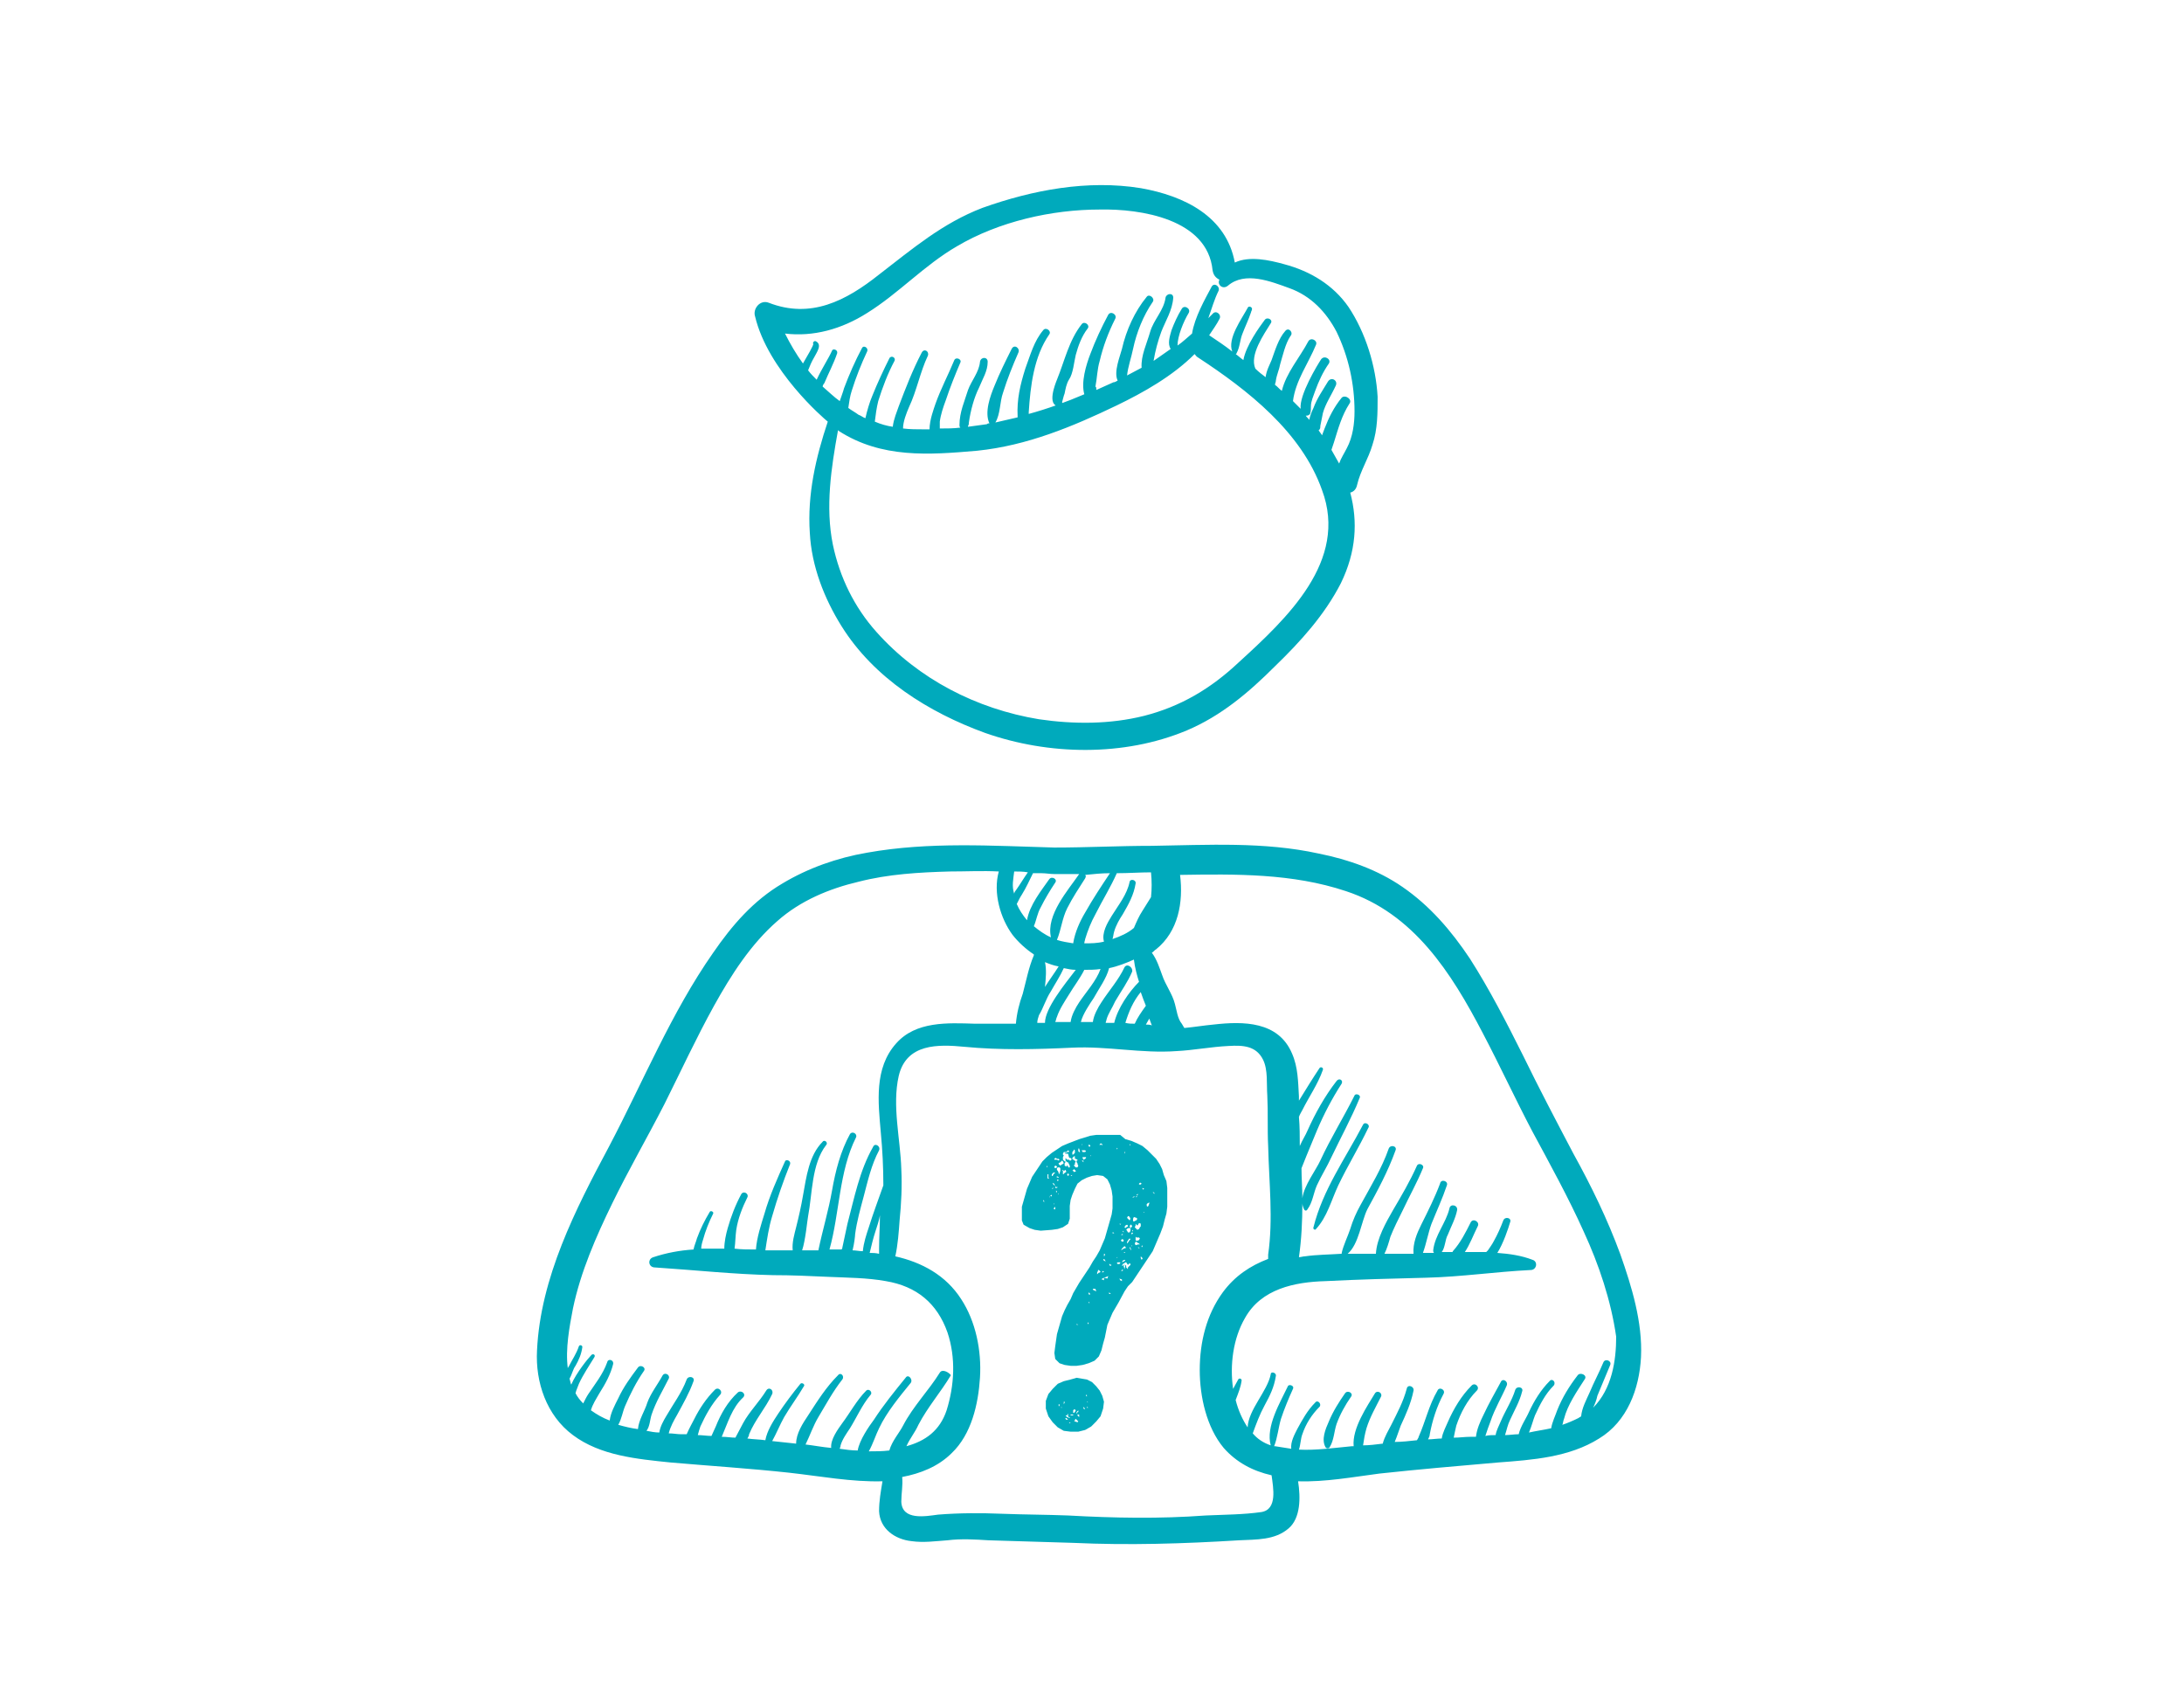 <?xml version="1.0" encoding="utf-8"?>
<!-- Generator: Adobe Illustrator 22.0.1, SVG Export Plug-In . SVG Version: 6.00 Build 0)  -->
<svg version="1.1" xmlns="http://www.w3.org/2000/svg" xmlns:xlink="http://www.w3.org/1999/xlink" x="0px" y="0px"
	 viewBox="0 0 255.4 198.2" style="enable-background:new 0 0 255.4 198.2;" xml:space="preserve">
<style type="text/css">
	.st0{clip-path:url(#SVGID_2_);fill:#00AABC;}
	.st1{fill:#00AABC;}
</style>
<g id="Layer_1">
</g>
<g id="Layer_2">
</g>
<g id="Layer_3">
	<g>
		<defs>
			<rect id="SVGID_1_" x="-740" y="-2076.2" width="1734.7" height="4433.2"/>
		</defs>
		<clipPath id="SVGID_2_">
			<use xlink:href="#SVGID_1_"  style="overflow:visible;"/>
		</clipPath>
		<path class="st0" d="M186.3,164.6c0.2-0.4,0.4-0.9,0.5-1.4c0.5-1.2,1-2.4,1.5-3.6c0.2-0.5-0.6-0.8-0.8-0.3
			c-0.5,1.2-1.1,2.3-1.6,3.5c-0.4,0.9-0.9,1.8-1,2.8c-0.1,0.1-0.2,0.1-0.3,0.2c-0.6,0.3-1.3,0.6-1.9,0.8c0.1-0.2,0.1-0.5,0.2-0.7
			c0.4-1.6,1.5-3.2,2.4-4.6c0.4-0.5-0.5-0.9-0.8-0.5c-1,1.3-1.8,2.6-2.4,4.1c-0.2,0.6-0.6,1.4-0.7,2.1c-0.9,0.2-1.7,0.3-2.6,0.5
			c0.3-0.7,0.5-1.5,0.7-2c0.6-1.3,1.2-2.5,2.2-3.5c0.3-0.4-0.2-0.9-0.5-0.5c-1,1-1.8,2.3-2.4,3.6c-0.3,0.7-1,1.7-1.2,2.6
			c-0.5,0-1.1,0.1-1.6,0.1c0.2-0.6,0.3-1.2,0.6-1.8c0.5-1.1,1.1-2.1,1.4-3.3c0.2-0.5-0.6-0.7-0.8-0.2c-0.4,1.3-1.2,2.5-1.7,3.7
			c-0.2,0.5-0.5,1-0.6,1.6c-0.4,0-0.8,0-1.2,0.1c0.2-0.6,0.4-1.2,0.6-1.7c0.5-1.5,1.3-2.8,1.9-4.2c0.2-0.5-0.5-0.9-0.7-0.4
			c-0.7,1.3-1.4,2.5-2,3.8c-0.4,0.8-0.8,1.7-0.9,2.6c-0.2,0-0.4,0-0.6,0c-0.7,0-1.3,0.1-2,0.1c0.1-0.5,0.2-1,0.3-1.4
			c0.5-1.5,1.3-3,2.4-4.1c0.4-0.4-0.2-1-0.6-0.6c-1.2,1.2-2.1,2.7-2.8,4.3c-0.2,0.5-0.6,1.2-0.7,1.9c-0.5,0-1.1,0.1-1.6,0.1
			c0.1-0.2,0.2-0.4,0.2-0.6c0.3-1.6,0.8-3.2,1.6-4.7c0.3-0.5-0.5-0.9-0.7-0.4c-1,1.7-1.4,3.6-2.2,5.4c0,0.1-0.1,0.2-0.2,0.4
			c-0.9,0.1-1.8,0.2-2.6,0.2c0.3-0.7,0.5-1.4,0.7-1.9c0.6-1.3,1.2-2.6,1.5-4.1c0.1-0.5-0.7-0.8-0.8-0.2c-0.4,1.5-1.1,2.8-1.8,4.2
			c-0.3,0.6-0.8,1.4-1,2.2c-0.8,0.1-1.6,0.2-2.3,0.2c0.1-0.7,0.2-1.3,0.4-2c0.4-1.3,1.1-2.5,1.7-3.7c0.2-0.4-0.4-0.8-0.7-0.4
			c-0.9,1.5-2.7,4.1-2.5,6.2c-0.1,0-0.1,0-0.2,0c-2.1,0.2-4.2,0.5-6.2,0.4c0.2-0.6,0.2-1.3,0.4-1.8c0.4-1.2,1.1-2.3,2-3.2
			c0.3-0.3-0.2-0.9-0.5-0.5c-0.9,0.9-1.5,2-2.1,3.1c-0.3,0.6-0.8,1.5-0.7,2.3c-0.6-0.1-1.3-0.2-1.9-0.3c0,0-0.1,0-0.1,0
			c0.4-1,0.5-2.2,0.8-3.2c0.4-1.2,0.9-2.4,1.4-3.5c0.2-0.4-0.5-0.6-0.6-0.3c-0.9,1.9-2.6,4.7-2,6.9c-0.9-0.3-1.6-0.8-2.1-1.4
			c0.4-1.1,0.8-2.2,1.4-3.3c0.6-1.1,1.1-2.1,1.3-3.4c0.1-0.4-0.6-0.6-0.6-0.2c-0.4,2-2.6,4.1-2.7,6.2c-0.6-0.9-1.1-2-1.4-3.2
			c0.3-0.8,0.6-1.5,0.7-2.3c0-0.2-0.3-0.3-0.4-0.1c-0.2,0.4-0.4,0.7-0.6,1.1c-0.4-2.8,0-5.9,1.4-8.3c1.9-3.4,5.8-4.2,9.4-4.3
			c3.9-0.2,7.8-0.3,11.8-0.4c4.1-0.1,8.1-0.7,12.2-0.9c0.7,0,0.9-1,0.2-1.2c-1.3-0.5-2.7-0.7-4.1-0.8c0.7-1.1,1.3-2.9,1.5-3.6
			c0.2-0.5-0.6-0.7-0.8-0.2c-0.3,0.8-0.7,1.7-1.1,2.4c-0.2,0.4-0.5,0.8-0.7,1.1c-0.1,0.1-0.1,0.1-0.2,0.2c-0.8,0-1.7,0-2.5,0
			c0.6-0.9,1-2,1.5-3c0.3-0.5-0.5-1-0.8-0.5c-0.6,1.2-1.2,2.4-2.1,3.4c0,0,0,0.1-0.1,0.1c-0.4,0-0.8,0-1.2,0c0.4-0.5,0.4-1.5,0.7-2
			c0.4-1,0.9-1.9,1.1-2.9c0.1-0.6-0.8-0.8-0.9-0.2c-0.4,1.7-1.7,3.1-1.9,4.9c0,0.1,0,0.2,0.1,0.3c-0.4,0-0.9,0-1.3,0
			c0.4-1.1,0.6-2.3,1-3.4c0.6-1.5,1.3-3,1.8-4.5c0.2-0.5-0.7-0.8-0.8-0.2c-0.6,1.6-1.4,3.2-2.2,4.8c-0.5,1-1,2.2-0.9,3.4
			c-1.1,0-2.2,0-3.4,0c0.3-0.6,0.5-1.3,0.7-2c0.4-1,0.9-2,1.4-3c0.8-1.7,1.7-3.3,2.4-5c0.2-0.4-0.5-0.7-0.7-0.3
			c-0.8,1.8-1.8,3.5-2.8,5.2c-0.8,1.4-1.9,3.3-2,5.1c-1.1,0-2.2,0-3.3,0c1.3-1.1,1.6-3.8,2.3-5.2c1.2-2.2,2.4-4.4,3.3-6.9
			c0.2-0.5-0.6-0.7-0.8-0.2c-0.8,2.3-2.1,4.4-3.3,6.6c-0.5,0.9-0.9,1.8-1.2,2.8c-0.3,0.9-0.8,1.9-1,2.8c0,0,0,0.1,0,0.1
			c-1.5,0.1-2.9,0.1-4.3,0.3c-0.2,0-0.5,0.1-0.7,0.1c0.3-2.1,0.4-4.2,0.4-6.3c0,0.2,0.1,0.5,0.2,0.7c0.1,0.2,0.3,0.2,0.4,0
			c0.6-0.8,0.7-1.9,1.1-2.8c0.5-1.1,1.2-2.2,1.7-3.3c1.1-2.3,2.3-4.5,3.3-6.9c0.2-0.4-0.5-0.6-0.6-0.3c-1.3,2.6-2.8,5-4,7.6
			c-0.5,1.1-1.9,2.9-2.1,4.4c0-1.2-0.1-2.3-0.1-3.5c0.2-0.5,0.4-1,0.6-1.5c0.4-1,0.8-1.9,1.2-2.9c0.8-1.9,1.8-3.8,2.9-5.5
			c0.2-0.4-0.3-0.7-0.6-0.3c-1.4,1.8-2.5,3.8-3.4,5.8c-0.2,0.5-0.6,1.1-0.9,1.8c0-1.1,0-2.3-0.1-3.4c0.1-0.3,0.3-0.6,0.4-0.8
			c0.8-1.6,1.8-3,2.4-4.7c0.1-0.3-0.3-0.4-0.4-0.2c-0.8,1.2-1.6,2.5-2.4,3.8c0-0.2,0-0.3,0-0.5c-0.1-1.7-0.1-3.4-0.8-5
			c-1.6-3.8-5.7-3.8-9.2-3.4c-1.1,0.1-2.3,0.3-3.4,0.4c-0.1-0.2-0.2-0.3-0.3-0.5c-0.5-0.6-0.6-1.6-0.8-2.3c-0.3-1.2-1.1-2.2-1.5-3.4
			c-0.3-0.8-0.6-1.8-1.2-2.6c0.2-0.1,0.3-0.3,0.5-0.4c2.6-2.1,3.2-5.5,2.8-8.7c6.5-0.1,13.1-0.2,19.4,1.9c7.9,2.6,12.3,9.5,16,16.6
			c2,3.8,3.8,7.7,5.8,11.5c2.1,3.9,4.2,7.7,6,11.7c1.8,3.9,3.2,8.1,3.8,12.3C189,159.1,188.5,162.4,186.3,164.6 M134,119.8
			c0.1-0.2,0.3-0.5,0.4-0.7c0.1,0.3,0.2,0.5,0.3,0.8C134.5,119.8,134.2,119.8,134,119.8 M147.5,176.8c-2.1,0.3-4.3,0.3-6.5,0.4
			c-5.4,0.4-10.7,0.3-16.1,0c-2.6-0.1-5.1-0.1-7.7-0.2c-2.5-0.1-5-0.1-7.5,0.1c-1.5,0.2-4.2,0.7-4.3-1.5c0-1,0.2-1.9,0.1-2.9
			c2.1-0.4,4.2-1.2,5.8-2.8c2.3-2.2,3.1-5.7,3.3-8.8c0.2-3.2-0.5-6.6-2.2-9.2c-1.8-2.8-4.6-4.3-7.7-5c0.3-1.4,0.4-2.8,0.5-4.2
			c0.2-2,0.3-4,0.2-6c-0.1-3.5-1.1-7.4-0.3-10.9c0.9-3.8,4.6-3.7,7.7-3.4c4.1,0.4,8.4,0.3,12.6,0.1c4.1-0.2,8.1,0.7,12.2,0.4
			c2-0.1,4-0.5,6.1-0.6c1.7-0.1,3.2,0,4,1.6c0.6,1.2,0.4,2.9,0.5,4.2c0.1,2,0,3.9,0.1,5.9c0.1,4.3,0.6,8.5,0,12.7c0,0.2,0,0.3,0,0.5
			c-2.1,0.8-3.9,2-5.3,3.9c-1.9,2.6-2.7,5.8-2.7,9.1c0,3.1,0.8,6.7,2.8,9.1c1.5,1.7,3.4,2.7,5.6,3.2
			C148.9,174,149.4,176.5,147.5,176.8 M102.8,146.6c-0.4-0.1-0.8-0.1-1.1-0.1c0.2-0.8,0.4-1.7,0.7-2.6c0.2-0.6,0.4-1.2,0.5-1.8
			c0,1.3-0.1,2.6-0.1,3.9C102.8,146.2,102.8,146.4,102.8,146.6 M109.9,160.5c-1.3,2.1-3.1,3.9-4.3,6.2c-0.4,0.8-1.3,1.8-1.6,2.9
			c-0.8,0.1-1.6,0.1-2.4,0.1c0.5-0.9,0.8-1.9,1.2-2.7c0.9-1.9,2.4-3.7,3.7-5.3c0.3-0.4-0.3-1.1-0.6-0.6c-1.3,1.6-2.6,3.2-3.7,4.9
			c-0.6,0.8-1.7,2.4-1.9,3.6c-0.7,0-1.4-0.1-2.1-0.2c0-0.1,0.1-0.2,0.1-0.4c0.2-0.7,0.7-1.4,1.1-2c0.8-1.3,1.4-2.7,2.4-3.9
			c0.3-0.3-0.2-0.8-0.5-0.5c-1.1,1.1-1.9,2.6-2.8,3.8c-0.5,0.7-1.4,1.9-1.3,2.9c-1.1-0.1-2.1-0.3-3-0.4c0.5-1,0.9-2.2,1.5-3.2
			c0.9-1.5,1.7-3,2.8-4.4c0.3-0.4-0.2-0.9-0.5-0.5c-1.4,1.4-2.4,3-3.5,4.7c-0.6,0.9-1.4,2.1-1.4,3.3c-0.9-0.1-1.9-0.2-2.8-0.3
			c0.5-0.9,0.9-1.9,1.4-2.8c0.7-1.2,1.6-2.4,2.3-3.6c0.2-0.2-0.2-0.5-0.4-0.3c-0.9,1.1-1.8,2.3-2.6,3.5c-0.6,0.9-1.3,2-1.5,3.1
			c-0.7-0.1-1.4-0.1-2.1-0.2c0.1-0.2,0.2-0.3,0.2-0.5c0.7-1.7,1.9-3,2.7-4.7c0.2-0.5-0.4-0.9-0.7-0.4c-0.8,1.3-2,2.5-2.7,3.8
			c-0.3,0.6-0.6,1.1-0.9,1.7c-0.5,0-1-0.1-1.6-0.1c0.7-1.6,1.2-3.4,2.5-4.6c0.4-0.4-0.2-0.9-0.6-0.6c-1.2,1.1-2,2.5-2.6,4
			c-0.2,0.4-0.3,0.7-0.5,1.1c-0.5,0-1.1-0.1-1.6-0.1c0.1-0.4,0.2-0.7,0.3-1c0.6-1.3,1.3-2.6,2.3-3.7c0.4-0.4-0.2-1-0.6-0.6
			c-1,1-1.8,2.2-2.4,3.4c-0.2,0.4-0.6,1.1-0.9,1.8c-0.2,0-0.5,0-0.7,0c-0.4,0-0.9-0.1-1.4-0.1c0.2-0.8,0.6-1.5,1-2.2
			c0.7-1.3,1.4-2.5,1.9-3.9c0.2-0.5-0.6-0.7-0.8-0.2c-0.6,1.6-1.6,2.9-2.4,4.3c-0.3,0.5-0.7,1.2-0.8,1.9c-0.5,0-1-0.1-1.5-0.2
			c0.4-0.5,0.4-1.3,0.6-1.9c0.5-1.5,1.3-2.8,2-4.2c0.2-0.4-0.4-0.8-0.7-0.4c-0.6,1.1-1.4,2.1-1.8,3.2c-0.3,1-1,2-1.1,3.1
			c-0.8-0.1-1.6-0.3-2.3-0.5c0.4-0.7,0.5-1.5,0.8-2.2c0.6-1.4,1.3-2.8,2.2-4.1c0.3-0.4-0.4-0.8-0.7-0.4c-0.9,1.2-1.7,2.3-2.3,3.6
			c-0.4,0.8-0.9,1.7-1,2.6c-0.8-0.3-1.5-0.7-2.2-1.2c0.2-0.7,0.6-1.3,1-2c0.7-1.1,1.3-2.2,1.6-3.4c0.1-0.5-0.6-0.7-0.7-0.2
			c-0.5,1.4-1.4,2.5-2.2,3.7c-0.2,0.3-0.4,0.7-0.6,1.1l0,0c-0.4-0.4-0.7-0.8-0.9-1.2c0.1-0.4,0.3-0.8,0.4-1.1
			c0.5-1.1,1.2-2.1,1.8-3.1c0.2-0.3-0.2-0.5-0.4-0.2c-0.3,0.3-1.7,2-2.3,3.4c-0.1-0.2-0.1-0.4-0.2-0.7c0.3-0.5,0.4-1.1,0.7-1.5
			c0.4-0.7,0.7-1.4,0.8-2.2c0-0.2-0.3-0.3-0.4-0.1c-0.3,0.9-0.8,1.6-1.2,2.4c0,0-0.1,0.1-0.1,0.2c-0.3-2.3,0.2-4.9,0.6-7
			c0.9-4.3,2.7-8.4,4.6-12.3c1.9-3.9,4.1-7.7,6.1-11.6c1.9-3.8,3.7-7.7,5.8-11.5c2-3.6,4.3-7.2,7.4-9.9c2.7-2.4,6.1-3.8,9.5-4.6
			c3.5-0.9,7.1-1.1,10.7-1.2c1.9,0,3.8-0.1,5.7,0c-0.7,2.5,0.2,5.5,1.6,7.4c0.7,0.9,1.6,1.7,2.5,2.3c0,0,0,0,0,0.1
			c-0.6,1.4-0.9,3-1.3,4.5c-0.4,1.1-0.7,2.3-0.8,3.5c-1.6,0-3.2,0-4.8,0c-3.2-0.1-6.9-0.3-9.2,2.3c-2.6,2.9-2.1,6.9-1.8,10.4
			c0.2,2.1,0.3,4.1,0.3,6.2c-0.6,1.7-1.2,3.3-1.7,4.9c-0.3,0.9-0.6,1.8-0.7,2.8c-0.4,0-0.8-0.1-1.2-0.1c0.2-0.8,0.3-1.7,0.3-1.9
			c0.2-1.5,0.6-2.9,1-4.4c0.5-1.9,0.9-3.7,1.8-5.4c0.2-0.5-0.5-0.9-0.7-0.4c-1.6,2.8-2.2,6-3,9c-0.2,0.9-0.4,1.9-0.6,2.8
			c0,0.1,0,0.1-0.1,0.2c-0.5,0-0.9,0-1.4,0c1.2-4.3,1.1-9.1,3.1-13.1c0.2-0.4-0.4-0.8-0.7-0.4c-1.1,2-1.7,4.3-2.1,6.6
			c-0.4,2.3-1.1,4.6-1.6,7c-0.6,0-1.2,0-1.9,0c0.4-1.2,0.6-3.5,0.7-4c0.5-2.6,0.4-6.1,2.1-8.3c0.3-0.3-0.2-0.7-0.4-0.4
			c-1.6,1.6-1.9,4.1-2.3,6.3c-0.2,1.2-0.5,2.5-0.8,3.7c-0.2,0.8-0.5,1.8-0.4,2.7c-0.8,0-1.6,0-2.4,0c-0.3,0-0.6,0-0.8,0
			c0.2-1.3,0.4-2.7,0.8-4c0.6-2.1,1.3-4.1,2.1-6.1c0.1-0.4-0.5-0.6-0.6-0.3c-0.9,2-1.8,4-2.4,6.1c-0.4,1.3-0.9,2.8-1,4.2
			c-0.8,0-1.7,0-2.5-0.1c0.1-0.7,0.1-1.5,0.2-2.2c0.2-1.3,0.7-2.6,1.3-3.8c0.2-0.4-0.4-0.8-0.7-0.4c-0.7,1.3-1.2,2.6-1.6,4
			c-0.2,0.7-0.4,1.6-0.4,2.4c-0.9,0-1.8,0-2.7,0c0-0.3,0.1-0.7,0.2-1c0.3-1.1,0.7-2.1,1.2-3.1c0.1-0.2-0.3-0.4-0.4-0.2
			c-0.6,1-1.1,2-1.5,3.1c-0.1,0.4-0.3,0.8-0.4,1.3c-1.6,0.1-3.2,0.4-4.7,0.9c-0.7,0.2-0.6,1.2,0.2,1.2c4.6,0.3,9.2,0.8,13.8,0.9
			c2.2,0,4.3,0.1,6.5,0.2c2.2,0.1,4.5,0.1,6.7,0.5c3.6,0.6,6,2.6,7.2,6c1,3,0.8,6.2-0.1,9.1c-0.8,2.4-2.5,3.6-4.7,4.2
			c0.4-0.9,1-1.6,1.4-2.5c1.1-2.1,2.6-3.8,3.8-5.8C111,160.5,110.2,160,109.9,160.5 M118.6,101.9c0.5,0,1.1,0,1.6,0.1
			c-0.5,0.7-0.9,1.4-1.4,2.1c-0.1,0.1-0.2,0.3-0.2,0.4C118.3,103.6,118.5,102.8,118.6,101.9 M121.8,102.1c0.5,0,1,0.1,1.5,0.1
			c1,0,1.9,0,2.9,0c0,0,0,0,0,0c-1.3,1.9-3.9,4.8-3.3,7.4c-0.7-0.3-1.4-0.8-2-1.3c0.3-0.7,0.4-1.5,0.8-2.2c0.5-1,1.1-2,1.7-2.9
			c0.3-0.4-0.4-0.8-0.7-0.4c-0.9,1.3-2.3,3-2.6,4.8c-0.5-0.6-0.9-1.2-1.2-1.9c0.2-0.4,0.4-0.8,0.6-1.1c0.5-0.8,0.9-1.7,1.3-2.5
			C121.1,102.1,121.5,102.1,121.8,102.1 M129.8,102.1c-1,1.5-2,3-2.9,4.6c-0.6,1-1.2,2.3-1.4,3.6c-0.6-0.1-1.3-0.2-1.9-0.4
			c0.5-1.2,0.6-2.5,1.2-3.7c0.6-1.2,1.4-2.4,2.1-3.5c0.1-0.2,0.1-0.3,0-0.4C127.9,102.2,128.8,102.1,129.8,102.1 M133.4,116
			c0.2,0.6,0.4,1.1,0.6,1.6c-0.5,0.7-1,1.4-1.3,2.1c-0.4,0-0.7,0-1.1-0.1C132,118.3,132.5,117.1,133.4,116 M123.6,118.9
			c0.3-0.9,0.9-1.8,1.4-2.6c0.6-1,1.3-1.9,1.8-2.9c0.6,0,1.3,0,1.9-0.1c-0.5,1.4-1.7,2.7-2.5,3.9c-0.4,0.6-0.9,1.5-1,2.3
			c-0.6,0-1.2,0-1.8,0C123.5,119.3,123.5,119.1,123.6,118.9 M122.9,115.9c0.5-0.9,1.1-1.8,1.5-2.7c0.5,0.1,0.9,0.2,1.4,0.2
			c-1.3,1.7-3.6,4.5-3.6,6.2c-0.3,0-0.6,0-0.9,0c0-0.3,0.1-0.6,0.2-0.9C122,117.9,122.3,116.8,122.9,115.9 M122.2,112.5
			c0.5,0.2,1,0.4,1.6,0.5c-0.5,0.8-1.1,1.6-1.6,2.4C122.3,114.4,122.4,113.4,122.2,112.5 M131.5,113.1c-0.7,1.5-1.8,2.7-2.7,4.1
			c-0.4,0.6-0.9,1.5-1,2.3c0,0-0.1,0-0.1,0c-0.4,0-0.9,0-1.3,0c0.2-0.9,1.1-2.2,1.5-2.8c0.6-1.1,1.5-2.3,1.8-3.5c0,0,0,0,0,0
			c1-0.2,2-0.6,2.9-1c0.1,0.9,0.4,2,0.6,2.6c-1.2,1.2-2.5,3.1-2.9,4.8c-0.3,0-0.7,0-1,0c0-0.1,0.1-0.3,0.1-0.4
			c0.2-0.7,0.7-1.4,1-2.1c0.7-1.2,1.5-2.3,2-3.5C132.5,113.1,131.8,112.6,131.5,113.1 M134.6,102c0.1,1,0.1,2,0,2.9
			c-0.3,0.5-0.7,1.1-1,1.6c-0.4,0.6-0.7,1.3-1,2c-0.7,0.6-1.6,1-2.5,1.3c0.1-0.3,0.1-0.6,0.2-0.9c0.2-0.7,0.6-1.4,1-2
			c0.7-1.2,1.3-2.3,1.5-3.6c0.1-0.4-0.6-0.6-0.7-0.2c-0.3,1.5-1.3,2.7-2.1,4c-0.5,0.8-1.2,2-0.9,3c-0.8,0.2-1.5,0.2-2.3,0.2
			c0-0.2,0.1-0.4,0.1-0.5c0.3-1,0.7-2,1.2-2.9c0.8-1.6,1.8-3.2,2.5-4.8C132,102.1,133.3,102,134.6,102 M189.5,146.7
			c-1.5-4.1-3.4-8-5.5-11.8c-2-3.8-4-7.6-5.9-11.5c-1.9-3.8-3.9-7.7-6.2-11.3c-2.2-3.3-4.7-6.2-7.9-8.4c-2.9-2-6.3-3.2-9.8-3.9
			c-6.4-1.4-13-1-19.5-0.9c-3.8,0-7.6,0.2-11.4,0.2c-7.3-0.2-14.6-0.7-21.9,0.6c-3.5,0.6-6.9,1.8-9.9,3.6c-3.4,2-5.9,4.9-8.1,8.1
			c-4.9,7-8.2,15.1-12.2,22.7c-3.9,7.3-8,15.3-8.4,23.8c-0.2,3.7,1.1,7.6,4.2,9.9c3.2,2.4,7.5,2.8,11.4,3.2
			c4.6,0.4,9.3,0.7,13.9,1.2c3.6,0.4,7.3,1.1,10.9,1c-0.2,1.2-0.4,2.3-0.4,3.5c0.1,2.1,1.9,3.3,3.8,3.5c1.4,0.2,2.8,0,4.2-0.1
			c1.6-0.2,3.2-0.1,4.8,0c3.3,0.1,6.6,0.2,9.9,0.3c6.5,0.3,12.9,0.1,19.4-0.3c2-0.1,4.2,0,5.8-1.4c1.4-1.2,1.4-3.6,1.1-5.5
			c3.2,0.1,6.4-0.5,9.5-0.9c4.6-0.5,9.3-0.9,13.9-1.3c4-0.3,8.3-0.6,11.8-2.8c3.3-2,4.7-5.8,4.9-9.5
			C192.1,154.6,190.8,150.4,189.5,146.7 M101.4,36.6c3.7-2.3,6.7-5.6,10.5-7.8c4.9-2.9,11.1-4.3,16.7-4.3c4.8-0.1,12.6,1.1,13.2,7.1
			c0.1,0.6,0.4,0.9,0.8,1.1c-0.3,0.6,0.4,1.2,1,0.7c2-1.7,5-0.5,7.2,0.3c2.5,0.9,4.3,2.8,5.5,5.1c1.4,2.9,2.1,6.1,2.1,9.3
			c0,1.4-0.2,3-0.9,4.3c-0.3,0.6-0.7,1.2-0.9,1.8c-0.3-0.5-0.6-1.1-0.9-1.6c0.1-0.3,0.2-0.6,0.3-0.9c0.5-1.6,0.9-3.1,1.8-4.5
			c0.4-0.5-0.5-1.1-0.9-0.7c-0.9,1.1-1.5,2.3-2,3.6c-0.1,0.3-0.2,0.5-0.3,0.8c-0.1-0.2-0.3-0.4-0.4-0.6c0.2-0.1,0.2-0.3,0.2-0.5
			c0.1-0.5,0.2-1,0.3-1.5c0.3-1.1,1-2.1,1.5-3.2c0.3-0.6-0.5-1.1-0.9-0.5c-0.6,1-1.3,2-1.7,3.1c-0.2,0.4-0.4,0.9-0.5,1.4
			c-0.1-0.2-0.3-0.3-0.4-0.5c0,0,0,0,0.1,0c0.2,0,0.3-0.1,0.4-0.2c0.1-0.3,0.1-0.6,0.1-0.9c0-0.6,0.3-1.2,0.5-1.8
			c0.4-1.1,0.9-2.2,1.6-3.2c0.3-0.5-0.5-1-0.9-0.5c-0.4,0.6-2.6,4.2-2.4,5.8c-0.3-0.3-0.6-0.6-0.9-0.9c0.3-2.4,1.8-4.4,2.7-6.6
			c0.2-0.5-0.6-0.9-0.9-0.4c-1,1.9-2.6,3.7-3.1,5.8c-0.3-0.2-0.5-0.5-0.8-0.7c0-0.2,0.1-0.3,0.1-0.5c0.1-0.7,0.4-1.3,0.5-1.9
			c0.3-1,0.6-2.4,1.2-3.3c0.4-0.4-0.2-1.1-0.6-0.6c-0.8,0.9-1.2,2.3-1.6,3.4c-0.2,0.5-0.6,1.2-0.7,2c-0.4-0.3-0.8-0.6-1.2-1
			c-0.7-1.6,1-4,1.8-5.3c0.3-0.4-0.4-0.8-0.7-0.4c-0.6,0.8-2.2,3-2.5,4.7c-0.3-0.2-0.6-0.5-0.9-0.7c0.1,0,0.1-0.1,0.1-0.1
			c0.4-0.7,0.4-1.6,0.7-2.3c0.3-0.8,0.7-1.6,1-2.5c0,0,0,0,0,0c0-0.1,0.1-0.2,0.1-0.3c0.1-0.3-0.4-0.5-0.5-0.2
			c-0.7,1.3-2.4,3.6-1.8,5.1c-0.9-0.7-1.8-1.3-2.7-1.9c0,0,0,0,0,0c0.4-0.6,0.9-1.3,1.2-1.9c0.3-0.5-0.4-1.1-0.8-0.6
			c-0.2,0.2-0.3,0.3-0.5,0.5c0.4-1.1,0.7-2.2,1.2-3.2c0.2-0.5-0.5-1-0.8-0.5c-0.8,1.5-2,3.6-2.3,5.5c-0.6,0.5-1.1,1-1.7,1.4
			c0-1.1,0.7-2.8,1.3-3.8c0.3-0.5-0.5-1-0.8-0.5c-0.5,0.8-0.9,1.7-1.2,2.5c-0.2,0.7-0.5,1.6-0.1,2.2c-0.7,0.5-1.3,0.9-2,1.4
			c0.2-1.2,0.5-2.3,0.9-3.4c0.5-1.3,1.3-2.5,1.4-4c0-0.6-0.8-0.5-0.9,0c-0.2,1.5-1.4,2.6-1.8,4c-0.4,1.4-1.1,2.8-1,4.2
			c-0.6,0.3-1.1,0.6-1.7,0.9c0.1-1,0.5-2.1,0.7-3.1c0.4-1.9,1.2-3.9,2.3-5.5c0.3-0.4-0.4-1-0.7-0.6c-1.4,1.7-2.4,3.9-2.9,6.1
			c-0.2,0.8-1,2.7-0.5,3.7c-0.2,0.1-0.3,0.2-0.5,0.2c-0.7,0.3-1.3,0.6-2,0.9c0,0,0-0.1,0-0.2c0-0.1,0-0.1-0.1-0.2c0.2-1,0.2-2,0.5-3
			c0.4-1.7,1-3.3,1.8-4.9c0.3-0.5-0.5-1-0.8-0.5c-0.8,1.5-1.5,3-2.1,4.6c-0.5,1.3-1.1,3.3-0.7,4.7c-2.1,0.9-4.3,1.7-6.5,2.3
			c0-0.1,0-0.1,0-0.2c0.2-3.1,0.6-6.5,2.4-9.1c0.3-0.4-0.4-0.9-0.7-0.5c-1.1,1.3-1.5,2.9-2.1,4.5c-0.6,1.9-1,3.6-0.9,5.6
			c0,0,0,0.1,0,0.1c-0.9,0.2-1.7,0.4-2.6,0.6c0.6-1,0.5-2.4,0.9-3.5c0.5-1.6,1.1-3.1,1.8-4.7c0.2-0.5-0.5-1-0.8-0.4
			c-0.7,1.4-1.4,2.8-2,4.3c-0.5,1.2-1.2,3.1-0.6,4.4c0,0,0,0,0,0c-0.1,0-0.2,0-0.3,0.1c-0.7,0.1-1.4,0.2-2.2,0.3c0,0,0-0.1,0-0.1
			c0.1-0.1,0.1-0.3,0.1-0.4c0,0,0,0,0,0c0.2-1.4,0.6-2.9,1.2-4.1c0.4-1,1-1.9,1-3c0-0.6-0.8-0.6-0.9,0c-0.1,1.2-1,2.2-1.4,3.3
			c-0.4,1.3-1,2.6-1,4.1c0,0.1,0,0.2,0.1,0.3c-0.8,0.1-1.6,0.1-2.4,0.1c0-0.3,0-0.5,0-0.8c0.1-0.8,0.4-1.7,0.7-2.5
			c0.5-1.5,1.1-3,1.7-4.4c0.2-0.4-0.5-0.7-0.7-0.3c-0.7,1.7-1.6,3.4-2.2,5.1c-0.2,0.6-0.7,1.9-0.7,3c-0.3,0-0.5,0-0.7,0
			c-0.8,0-1.6,0-2.4-0.1c0-0.8,0.4-1.8,0.7-2.5c0.9-1.9,1.3-4.1,2.2-6c0.2-0.5-0.4-0.9-0.7-0.4c-1.1,2.1-1.9,4.2-2.7,6.3
			c-0.2,0.6-0.6,1.5-0.7,2.4c-0.7-0.1-1.4-0.3-2.1-0.6c0.1-0.8,0.2-1.6,0.4-2.4c0.5-1.6,1.1-3.2,1.9-4.7c0.2-0.4-0.4-0.7-0.6-0.3
			c-0.7,1.4-1.4,2.9-2,4.4c-0.3,0.7-0.6,1.7-0.8,2.6c-0.3-0.1-0.5-0.3-0.8-0.4c-0.4-0.3-0.8-0.5-1.2-0.8c0.1-0.7,0.2-1.4,0.4-2
			c0.5-1.6,1.1-3.1,1.8-4.6c0.2-0.4-0.4-0.8-0.6-0.4c-0.8,1.5-1.5,3.1-2.1,4.7c-0.1,0.4-0.3,0.9-0.5,1.5c-0.7-0.5-1.3-1.1-2-1.7
			c0-0.1,0.1-0.3,0.2-0.4c0.5-1.2,1.1-2.3,1.5-3.5c0.1-0.4-0.5-0.6-0.6-0.3c-0.4,0.9-1.2,2.1-1.8,3.4c-0.4-0.4-0.7-0.7-1-1.1
			c0.2-0.5,0.4-1,0.7-1.5c0.3-0.6,1-1.5,0.2-1.9c-0.2-0.1-0.4,0.2-0.3,0.3c0.1,0.1-0.8,1.6-1.2,2.3c-0.8-1.1-1.5-2.3-2.1-3.5
			C95.1,39.4,98.4,38.5,101.4,36.6 M144.8,77.5c-3.2,3-6.7,5.1-11,6.2c-4,1-8.2,1-12.3,0.4c-7.3-1.2-14.1-4.7-19-10.2
			c-2.6-2.9-4.3-6.4-5.1-10.2c-0.9-4.4-0.2-9,0.6-13.4c0,0,0.1,0.1,0.1,0.1c5,3.2,10.5,2.8,16.2,2.3c5.8-0.6,11.1-2.8,16.3-5.3
			c3.1-1.5,6.5-3.4,9.1-6c0.1,0.1,0.2,0.3,0.4,0.4c5.8,3.8,12.1,8.7,14.5,15.5C157.7,65.6,150.5,72.3,144.8,77.5 M96.8,49.3
			c-1.4,4.2-2.4,8.5-2.1,13c0.2,3.9,1.7,7.7,3.7,10.9c3.8,6.1,10.2,10.1,16.8,12.5c7.4,2.6,16.2,2.8,23.6-0.3
			c4-1.7,7.2-4.4,10.3-7.5c3-2.9,5.8-6,7.7-9.7c1.8-3.7,2-7.2,1.1-10.6c0.4-0.1,0.7-0.4,0.8-0.9c0.4-1.7,1.3-3,1.8-4.7
			c0.6-1.8,0.6-3.7,0.6-5.6c-0.2-3.6-1.4-7.5-3.4-10.5c-1.8-2.6-4.5-4.2-7.5-5c-1.8-0.5-4.1-1-5.8-0.2c-1-5.4-5.9-7.8-11-8.7
			c-6.2-1-12.6,0.2-18.5,2.3c-4.7,1.8-8.2,4.8-12.1,7.8c-3.9,3.1-8,5.2-12.9,3.3c-1-0.4-1.9,0.7-1.6,1.6
			C89.8,43.3,96.3,48.9,96.8,49.3 M157.3,162.9c-0.7,1-1.4,2.1-1.9,3.3c-0.4,0.9-0.9,2.1-0.4,3c0.1,0.2,0.4,0.2,0.5,0
			c0.5-0.8,0.5-1.8,0.8-2.7c0.4-1.1,1-2.2,1.7-3.2C158.3,162.9,157.6,162.5,157.3,162.9 M159.4,131.5c-2.1,4-4.7,7.6-5.8,12
			c-0.1,0.2,0.2,0.4,0.3,0.2c1.3-1.4,1.8-3.4,2.6-5.1c1.1-2.3,2.4-4.4,3.5-6.7C160.3,131.5,159.6,131.1,159.4,131.5 M123.8,47.5
			c0.3,0,0.5-0.3,0.4-0.5c0,0.1,0.2-0.8,0.3-1c0.1-0.5,0.2-1.1,0.5-1.6c0.5-0.7,0.6-2.1,0.8-2.9c0.3-1.1,0.7-2.2,1.4-3.1
			c0.3-0.4-0.4-0.9-0.7-0.5c-1.5,1.9-2,4.3-2.9,6.5C123.4,44.9,122.4,47.4,123.8,47.5"/>
	</g>
	<path class="st1" d="M125,166.4L125,166.4l-0.1-0.1L125,166.4l0.1-0.1l0.1,0.1l0,0L125,166.4L125,166.4z M125.9,166l0.1,0.1
		l0.1,0.1l-0.1,0.1l-0.3-0.1l-0.1,0l0.1-0.1l0-0.1l0.1-0.1L125.9,166z M124.9,166L124.9,166L124.9,166l-0.2,0l0,0l-0.1-0.1l0-0.1
		l0.1,0l0,0l0,0l0,0L124.9,166L124.9,166z M127.2,165.3L127.2,165.3l0.1,0L127.2,165.3l0.1,0.2L127.2,165.3L127.2,165.3z
		 M126.2,165.4L126.2,165.4L126.2,165.4L126.2,165.4l0,0.1l0,0.1l0,0l0,0.1l-0.1-0.1l-0.1-0.1l0-0.1l0.1,0L126.2,165.4z
		 M125.3,165.5L125.3,165.5l-0.1,0l0-0.1l0.2,0l0,0l0,0l0.1,0l0,0.1L125.3,165.5z M124.8,165.7L124.8,165.7L124.8,165.7l-0.2-0.2
		l0,0l0,0l0,0l0,0l0,0l0,0l0.2,0l0-0.1l0.1-0.1l0,0.2l0,0.1l0.1,0.1l0.1,0l0,0.1L124.8,165.7L124.8,165.7z M125.9,165.3l-0.2,0l0,0
		l0,0L125.9,165.3l0-0.2l0,0l0.1-0.1l0.1-0.1l0,0.1l0,0.1l-0.1,0l0,0.1L125.9,165.3z M125.7,165.1l-0.1,0.1l-0.1,0l0-0.1l0,0l0-0.1
		l0-0.1l0.1-0.1l0,0l0.1,0l0.1,0.1l0,0L125.7,165.1z M127.2,164.4L127.2,164.4L127.2,164.4l0,0.1l0,0l0,0.1l0,0l0,0.1l-0.1-0.2l0,0
		l0.1,0L127.2,164.4z M126.8,164.6l0.1,0.2l-0.2-0.1l0-0.2l0,0L126.8,164.6z M127.8,164.1L127.8,164.1L127.8,164.1l0.1,0.1l0,0l0,0
		L127.8,164.1L127.8,164.1z M126.4,164.3L126.4,164.3l0.1,0.1L126.4,164.3L126.4,164.3z M124.1,164.5L124.1,164.5l0.1,0.1l-0.1,0
		L124.1,164.5L124.1,164.5L124.1,164.5z M127.1,163.9l0.1,0l0,0.1L127.1,163.9L127.1,163.9L127.1,163.9L127.1,163.9L127.1,163.9
		L127.1,163.9L127.1,163.9z M123.8,164.4L123.8,164.4l0-0.1l0,0l0,0l0,0l0-0.1l0,0l0,0l0.1,0l0,0.1l0,0.1l0,0L123.8,164.4z
		 M124.4,164.2L124.4,164.2l0-0.1l0,0l0-0.1l0,0l0-0.1l0.1,0l0,0l0,0l0,0l0,0l0,0l0,0.1L124.4,164.2L124.4,164.2z M126.6,163.5
		L126.6,163.5L126.6,163.5L126.6,163.5L126.6,163.5L126.6,163.5L126.6,163.5z M124.2,163.7L124.2,163.7L124.2,163.7L124.2,163.7
		L124.2,163.7z M127.1,163.3L127.1,163.3L127.1,163.3l-0.1-0.1l0,0l0-0.1l0.1,0L127.1,163.3L127.1,163.3L127.1,163.3L127.1,163.3z
		 M125,163L125,163L125,163l0.1-0.1L125,163L125,163L125,163z M123.7,163.2l0-0.1L123.7,163.2L123.7,163.2l0,0.1L123.7,163.2
		L123.7,163.2z M125.7,162.3L125.7,162.3l0,0.1l0,0l0,0.1l0,0l0-0.1L125.7,162.3L125.7,162.3L125.7,162.3z M125.2,161.3l-0.8,0.2
		l-0.7,0.3l-0.6,0.6l-0.5,0.6l-0.3,0.8l0,0.9l0.3,0.9l0.5,0.7l0.6,0.6l0.7,0.4l0.8,0.1l0.9,0l0.8-0.2l0.7-0.4l0.6-0.6l0.5-0.6
		l0.3-0.9l0.1-0.8l-0.2-0.7l-0.3-0.6l-0.4-0.5l-0.5-0.5l-0.6-0.3l-0.6-0.1l-0.6-0.1L125.2,161.3z M126.1,154.9L126.1,154.9
		L126.1,154.9l-0.2,0l0,0l0-0.1L126.1,154.9L126.1,154.9z M127.2,154.6L127.2,154.6L127.2,154.6l0.1,0.1l0,0.1l0,0l-0.1,0l0,0
		L127.2,154.6z M127.3,152.2L127.3,152.2l0.1,0.1l0,0l0,0.1l-0.1-0.1L127.3,152.2z M129.9,151.3l-0.2,0l0-0.2L129.9,151.3
		L129.9,151.3z M127.3,151.1L127.3,151.1l0.2,0.2l-0.1,0.1l-0.1-0.1L127.3,151.1z M128.1,150.7l0.1,0.3l-0.2-0.1l-0.2-0.1l0-0.1
		l0.1,0L128.1,150.7z M131.2,149.8l-0.2-0.1l-0.1-0.2l0.3,0.1L131.2,149.8z M129.1,149.4L129.1,149.4l0.3-0.1l0.2-0.1l-0.1,0.3
		L129.1,149.4l0,0.3l-0.2-0.1l-0.1,0l0,0l0.1-0.1L129.1,149.4z M131.1,148.6l0.1-0.1l0.1-0.1l0,0.2L131.1,148.6L131.1,148.6
		L131.1,148.6z M128.9,148.8l0-0.1l0.1-0.1l0.1,0.1L128.9,148.8L128.9,148.8L128.9,148.8z M128.5,148.8l-0.1,0.1l-0.1,0.1l0-0.2
		l0.1-0.2l0-0.1l0.1,0l0.1,0.1l0.1,0.1l-0.1,0.1L128.5,148.8z M131.5,148.4L131.5,148.4l-0.1-0.4l0.1-0.1l0.1,0.1L131.5,148.4
		L131.5,148.4z M131.7,148l-0.1-0.1l-0.2,0l-0.1,0.1l-0.1,0l0.1-0.2l0.2-0.1l0.1-0.1l0.1,0l0.2,0.3l0.2-0.2l0.1,0.1l0,0.1l-0.1,0.1
		l-0.2,0.2l0,0.2l-0.2-0.2L131.7,148z M129.7,147.8l0.1,0l0.1,0.1l0.1,0l0,0l-0.1,0.1l-0.1,0l-0.1-0.2L129.7,147.8z M131,147.6
		l0,0.1l-0.1,0.1l-0.2,0l-0.1-0.1l0.1-0.1L131,147.6z M131.6,147.4l-0.2,0.1l-0.2,0.1l0.1-0.2l0.2-0.1L131.6,147.4L131.6,147.4z
		 M133.4,147.1L133.4,147.1l0-0.2l0.1,0.1l0.1,0.1l0,0.1l-0.1,0.1L133.4,147.1z M130.6,147L130.6,147l0.1,0l0,0l-0.1,0.1l0,0
		L130.6,147L130.6,147z M129,147.3L129,147.3l0.1-0.1l0.1,0.1l0.1,0.2l-0.2-0.1L129,147.3z M131.6,146.4L131.6,146.4l-0.1,0.1
		l-0.1,0l0.1-0.1L131.6,146.4z M129.1,146.9l0-0.2l0-0.1l0.1,0l0,0.2L129.1,146.9z M133.3,146L133.3,146l-0.2-0.1l0-0.1l0.1,0.1
		L133.3,146z M132.3,146.2l-0.1-0.1l-0.1-0.2l0,0l0-0.1l0.1,0.1L132.3,146.2z M133.6,145.6l0,0.1l0,0.1l-0.1,0l0-0.1L133.6,145.6z
		 M132.4,145.6l0,0.1l-0.1,0l0,0L132.4,145.6L132.4,145.6L132.4,145.6z M131.4,146l-0.3,0.2l0.1-0.2l0.2-0.2l0.1-0.1l0,0l0.1,0.1
		l0.1,0.1L131.4,146L131.4,146z M132.8,145.6L132.8,145.6l-0.1-0.2l0.1-0.2l0.1,0l0.1,0.1l0.2,0.1l0.1,0.1l-0.1,0l-0.1,0
		L132.8,145.6z M132.1,145L132.1,145l-0.2,0.3l-0.1,0.1l0-0.2l0.2-0.3l0.1-0.1l0.1,0.1L132.1,145z M131.1,145.1l0-0.1l0.1-0.1l0.1,0
		l0.1,0.1l0,0.1l-0.1,0.1L131.1,145.1L131.1,145.1z M133,144.7l0.2,0l0.1,0.1l-0.1,0.2l-0.3,0.1l-0.1-0.1l0-0.1l0-0.3l0.1,0.1
		L133,144.7z M131.1,144.4l0.1-0.1l0.1,0l0,0.1L131.1,144.4L131.1,144.4L131.1,144.4z M134,144L134,144l0.1-0.1l0,0l0,0l-0.1,0.1
		l-0.1,0l0,0L134,144z M132.7,144.2L132.7,144.2l0-0.2l0,0L132.7,144.2L132.7,144.2z M132.4,144.3L132.4,144.3l-0.1,0l0-0.1l0.1-0.1
		l0.1,0.1L132.4,144.3z M130.1,144.1l0.1,0l0.1,0.1l-0.2,0L130.1,144.1L130.1,144.1z M132.4,143.8L132.4,143.8l0.1,0.1l0,0.1l0,0
		l-0.1-0.1L132.4,143.8L132.4,143.8z M131.4,144.1L131.4,144.1l-0.1-0.1l0-0.1l0,0l0.1,0.1L131.4,144.1L131.4,144.1z M130.8,143.9
		L130.8,143.9l-0.1-0.1l0,0L130.8,143.9L130.8,143.9z M131.7,143.5l-0.1,0.1l-0.1-0.1l0.1-0.2l0.2-0.1l0.1,0.1l0,0.1L131.7,143.5z
		 M132.2,143.6l0,0.3l-0.1,0.2l-0.2,0l-0.1-0.2l-0.1-0.1l0.1-0.1l0.1-0.1L132.2,143.6l-0.1-0.2l0.1-0.2l0.1,0l0.1,0.2L132.2,143.6
		L132.2,143.6z M133.4,143.2l0,0.2l-0.1,0.1l-0.1,0.2l-0.2,0.1l-0.1-0.1l-0.1-0.1l-0.1-0.1l0,0l0.1-0.2l0-0.1l0-0.1l0,0l0.1,0.1
		l0.1,0.1l0.1-0.1l0-0.1l0.2-0.1l0.1,0.1l0,0L133.4,143.2z M131.1,143.1L131.1,143.1l-0.1,0.1l-0.1-0.1L131.1,143.1L131.1,143.1
		L131.1,143.1z M132.5,142.5l0.1-0.2l0.3,0.1l0.1,0.1l-0.1,0.2l-0.1,0l-0.1,0.1l-0.2,0l0-0.2L132.5,142.5L132.5,142.5z M132,142.6
		l-0.1-0.1l-0.1-0.1l0.1-0.2l0.1,0l0.1,0.1l0.1,0.2l-0.1,0.2L132,142.6z M133.8,141.7L133.8,141.7l0,0.1l-0.1-0.1l0,0L133.8,141.7
		L133.8,141.7z M134.4,140.6l0,0.1l-0.1,0.3l-0.1,0.1l0,0l-0.1-0.1l0-0.2l0.1-0.1L134.4,140.6L134.4,140.6z M123.4,141.7
		L123.4,141.7l0.1,0.1l0,0l-0.1-0.1L123.4,141.7L123.4,141.7z M123.2,141.3l0.1-0.1l0.1-0.1l0,0.1l0,0.1l0,0l0,0.1l0,0l-0.1,0
		L123.2,141.3z M132.4,140L132.4,140L132.4,140l0.2-0.1l0.1,0l0.1,0l0.1,0l0.1,0l0,0l-0.1,0.1l-0.1-0.1l0,0l-0.1,0l-0.1,0.1
		L132.4,140L132.4,140z M134.9,139.4l0.1,0.1l0,0l0,0.1l-0.1-0.1l-0.1-0.1L134.9,139.4z M133.1,139.6L133.1,139.6l-0.1,0.2l-0.1-0.1
		l0,0l0,0L133.1,139.6L133.1,139.6z M123.3,140.7l0,0.1l-0.1,0l0,0l0,0L123.3,140.7z M122.8,140.7L122.8,140.7l0,0.1L122.8,140.7
		L122.8,140.7z M133.8,139l-0.1,0.1l-0.1-0.1l0-0.1L133.8,139L133.8,139z M122.1,140.4L122.1,140.4L122.1,140.4l0,0.2l-0.1-0.2
		l0-0.1L122.1,140.4L122.1,140.4L122.1,140.4z M132.9,138.6l-0.1,0L132.9,138.6L132.9,138.6L132.9,138.6L132.9,138.6z M124.3,139.6
		L124.3,139.6L124.3,139.6L124.3,139.6L124.3,139.6L124.3,139.6L124.3,139.6z M122.8,139.8L122.8,139.8l0.2-0.1l0,0.1l0,0.1l0,0
		L122.8,139.8L122.8,139.8l0,0.1l-0.1,0.2L122.8,139.8L122.8,139.8z M133.5,138.4L133.5,138.4l-0.1,0.1l-0.1,0l0,0l-0.1,0l0-0.1
		l0.1-0.1l0.1,0L133.5,138.4L133.5,138.4z M123.7,139.7L123.7,139.7l0.1-0.2l0,0.1L123.7,139.7L123.7,139.7L123.7,139.7L123.7,139.7
		z M123.5,139.2L123.5,139.2l0.1,0.1l0,0.1l0,0l-0.1,0l0,0L123.5,139.2L123.5,139.2z M133.6,138l0-0.1l0,0l0,0L133.6,138L133.6,138
		L133.6,138z M123,139l0.1-0.1l0.1,0l-0.1,0.1L123,139L123,139z M123.4,138.9l0-0.3l-0.1,0l-0.1-0.1l-0.1-0.1l0-0.1l0,0l0.1,0.1
		l0.1,0l0,0.1l0.1,0.1l0,0.1l0.1,0.1l0.1,0l0.1,0l0,0l-0.1,0.1L123.4,138.9L123.4,138.9z M123.8,138L123.8,138l-0.1,0.1l-0.1-0.1
		l0.1-0.1L123.8,138L123.8,138L123.8,138z M125.3,137.4L125.3,137.4l0.1,0l-0.1,0.1l-0.1,0l0,0L125.3,137.4L125.3,137.4z
		 M123.7,137.7L123.7,137.7l-0.2-0.1l0,0l0.1,0l0-0.1l0.1,0.1l0,0l0,0l0.1,0l0,0.1l-0.1,0L123.7,137.7L123.7,137.7L123.7,137.7z
		 M124.9,137.2L124.9,137.2l0.1,0.1l0,0.1l-0.1,0.1l-0.1-0.1l0-0.1L124.9,137.2L124.9,137.2L124.9,137.2z M122.7,137.8l-0.1,0
		l-0.1,0l0-0.1l0-0.1l0-0.1l0-0.2l0.1,0l0,0.4l0,0L122.7,137.8z M125.6,136.7L125.6,136.7l0.2,0.2l0,0.1l0,0l-0.2,0l0,0.1l0,0l0,0.1
		l0-0.1l-0.1-0.2l-0.1,0L125.6,136.7L125.6,136.7z M123.2,137.5l-0.2,0l0-0.2l0.2-0.2l0.1,0l0.1,0.1l-0.1,0l-0.1,0.1l-0.1,0.2
		L123.2,137.5L123.2,137.5z M124.7,137L124.7,137l-0.1,0.1l-0.1,0l0,0.1l-0.1,0l0,0.1l-0.1,0l0,0l0-0.1l0-0.3l-0.1-0.1l0.1,0
		l0.1,0.1l0,0l0.1,0l0,0l0-0.1l0.1,0L124.7,137L124.7,137z M132.6,135.7l0,0.1L132.6,135.7L132.6,135.7l-0.1-0.1L132.6,135.7z
		 M124,136.9l-0.1,0.3l0,0.1l-0.1-0.1l0-0.1l-0.1-0.2l-0.1-0.1l0-0.1l0-0.1l0.1-0.1l0.1,0l0.1,0l0.1,0.1L124,136.9L124,136.9z
		 M130.1,135.7L130.1,135.7L130.1,135.7L130.1,135.7l-0.1,0.2L130.1,135.7L130.1,135.7L130.1,135.7z M123.4,136.6L123.4,136.6
		l-0.1-0.1l0-0.1l0,0l0.1-0.1l0.1,0l0.1,0.1l0,0.1L123.4,136.6L123.4,136.6z M122.4,136.3L122.4,136.3l0.1,0.1l-0.1,0.1L122.4,136.3
		L122.4,136.3z M126.7,135.7L126.7,135.7l0,0.2l-0.1-0.1l-0.1-0.1L126.7,135.7L126.7,135.7z M124.1,136.2l-0.1,0.1l-0.2-0.2l0-0.1
		l0.2-0.1l0.1-0.1l0,0l0.1-0.1l0,0l0,0l0.1,0.1l0.1,0.2l-0.1,0.1l0,0L124.1,136.2L124.1,136.2z M131.5,134.9L131.5,134.9
		L131.5,134.9l0-0.2l0.1,0l0,0l0,0L131.5,134.9z M126.8,135.3l0.1,0l0.1,0l0,0l0,0.1l-0.1,0.1l-0.2,0.1l-0.1-0.2l0,0l0-0.1
		L126.8,135.3L126.8,135.3z M127.6,135.1l-0.1,0.1l0,0l0-0.1L127.6,135.1L127.6,135.1z M126.1,136.3l-0.1,0.2l0,0l-0.1,0l-0.1,0
		l-0.1-0.1l-0.1-0.1l0-0.1l0.1,0l0-0.1l0-0.1l0.1-0.2l0,0l-0.1-0.1l-0.1,0l0-0.1l-0.1,0l-0.1-0.1l0-0.1l0.1-0.1l0.1-0.1l0.1,0l0,0
		l0,0.1l0,0.1l0,0.1l0.1,0l0.2,0.1l0,0.1l-0.1,0l0,0.1l0,0.1l0.1,0.1l0,0.1L126.1,136.3z M123.6,135.6L123.6,135.6l-0.2,0l0,0l0,0
		l-0.1,0l0-0.1l0.1-0.1l0.1,0l0.1,0.1l0.1,0l0.1,0l0.1,0.1l0,0l-0.1,0.1L123.6,135.6L123.6,135.6z M129,134.8L129,134.8L129,134.8
		L129,134.8l-0.1-0.1l0,0l0,0L129,134.8L129,134.8z M127.9,134.8L127.9,134.8L127.9,134.8l0-0.1L127.9,134.8L127.9,134.8z
		 M130.7,134.3L130.7,134.3l-0.1,0.1l0-0.1l0-0.1L130.7,134.3L130.7,134.3z M132.2,133.8L132.2,133.8l0,0.1l-0.1,0l0-0.1
		L132.2,133.8L132.2,133.8z M126.5,134.5L126.5,134.5l0.4,0l0.1,0.1l-0.1,0.1l-0.3,0L126.5,134.5z M125.5,134.6l0.1-0.2l0.1,0.1
		l0,0.3l-0.1,0.1l-0.1,0.1l0,0l-0.1,0l0-0.1l0-0.1l0,0l0-0.1L125.5,134.6z M125,136.6l-0.2-0.4l0,0.1l-0.1,0.1l-0.2-0.1l0-0.1l0-0.1
		l0-0.1l0.1-0.1l0-0.1l-0.1,0l-0.1-0.1l-0.1-0.1l0-0.3l0.1-0.2l0,0l0,0l0,0l-0.1-0.1l0-0.1l0.1-0.2l0.3,0l0,0l0,0l0.1-0.1l0.1-0.1
		l0.1,0.1l0.1,0l0-0.1l-0.1,0.2l0,0l-0.1,0l-0.1,0l-0.1,0.1l-0.2,0l0,0l0.1,0.1l0.1,0l0.1,0l0.1,0l0.1,0.4l0,0l0.1,0.1l0.1,0
		l0.1,0.1l0,0.1l-0.1,0.1l-0.1,0l-0.1-0.1l-0.2,0l-0.2-0.2l0,0.1l0,0.1l0,0l0,0.1l0.1,0.1l0.1,0.1l0.1,0l0.2,0.4l0,0.2l-0.1,0l0,0
		l0,0l-0.1,0.1L125,136.6z M126.3,134.7l-0.1,0l-0.1-0.1l0-0.1l0-0.1l0-0.1l0.1,0L126.3,134.7z M128.6,133.9l0-0.1l0.1-0.1l0.1,0
		l0.1,0.1l0,0.1l-0.1,0l0,0l0-0.1L128.6,133.9L128.6,133.9z M125.8,134.1L125.8,134.1L125.8,134.1l0.1,0L125.8,134.1L125.8,134.1z
		 M127.4,133.8l0,0.1l0.1,0l0,0.1l-0.1,0.1l-0.1-0.1l0-0.1L127.4,133.8L127.4,133.8z M127.9,133.7L127.9,133.7L127.9,133.7l-0.1-0.1
		l0,0L127.9,133.7l0-0.1L127.9,133.7L127.9,133.7z M126.5,133.9l-0.2,0L126.5,133.9l0-0.1l0.1,0L126.5,133.9L126.5,133.9z
		 M131,132.7l-2.8,0l-0.7,0.1l-1.3,0.4l-1.3,0.5l-0.7,0.3l-0.6,0.4l-0.6,0.4l-0.6,0.5l-0.5,0.5l-0.4,0.6l-0.4,0.6l-0.4,0.6l-0.3,0.7
		l-0.3,0.7l-0.2,0.7l-0.2,0.7l-0.2,0.7l0,0.8l0,0.8l0.2,0.5l0.7,0.4l0.6,0.2l0.7,0.1l1.3-0.1l0.7-0.1l0.6-0.2l0.6-0.4l0.2-0.6l0-0.8
		l0-0.7l0.1-0.7l0.2-0.6l0.3-0.7l0.3-0.6l0.5-0.4l0.6-0.3l0.6-0.2l0.6-0.1l0.7,0.1l0.5,0.4l0.3,0.6l0.2,0.7l0.1,0.7l0,1.4l-0.1,0.7
		l-0.4,1.4l-0.2,0.7l-0.2,0.7l-0.3,0.7l-0.3,0.7l-0.4,0.7l-0.4,0.6l-0.4,0.7l-0.4,0.6l-0.4,0.6l-0.4,0.6l-0.7,1.2l-0.3,0.7l-0.4,0.7
		l-0.3,0.6l-0.3,0.7l-0.4,1.4l-0.2,0.7l-0.1,0.7l-0.1,0.7l-0.1,0.8l0.1,0.7l0.5,0.5l0.6,0.2l0.7,0.1l0.7,0l0.7-0.1l0.7-0.2l0.7-0.3
		l0.5-0.5l0.3-0.7l0.2-0.8l0.2-0.7l0.3-1.5l0.3-0.7l0.3-0.7l0.7-1.2l0.7-1.3l0.4-0.6l0.5-0.5l0.4-0.6l0.4-0.6l0.4-0.6l0.4-0.6
		l0.4-0.6l0.4-0.6l0.3-0.7l0.3-0.7l0.3-0.7l0.3-0.8l0.2-0.8l0.2-0.7l0.1-0.8l0-0.7l0-0.8l0-0.7l-0.1-0.8l-0.3-0.7l-0.2-0.7l-0.3-0.6
		l-0.4-0.6l-0.5-0.5l-0.5-0.5l-0.6-0.5l-0.6-0.3l-0.7-0.3l-0.7-0.2L131,132.7z"/>
</g>
</svg>
